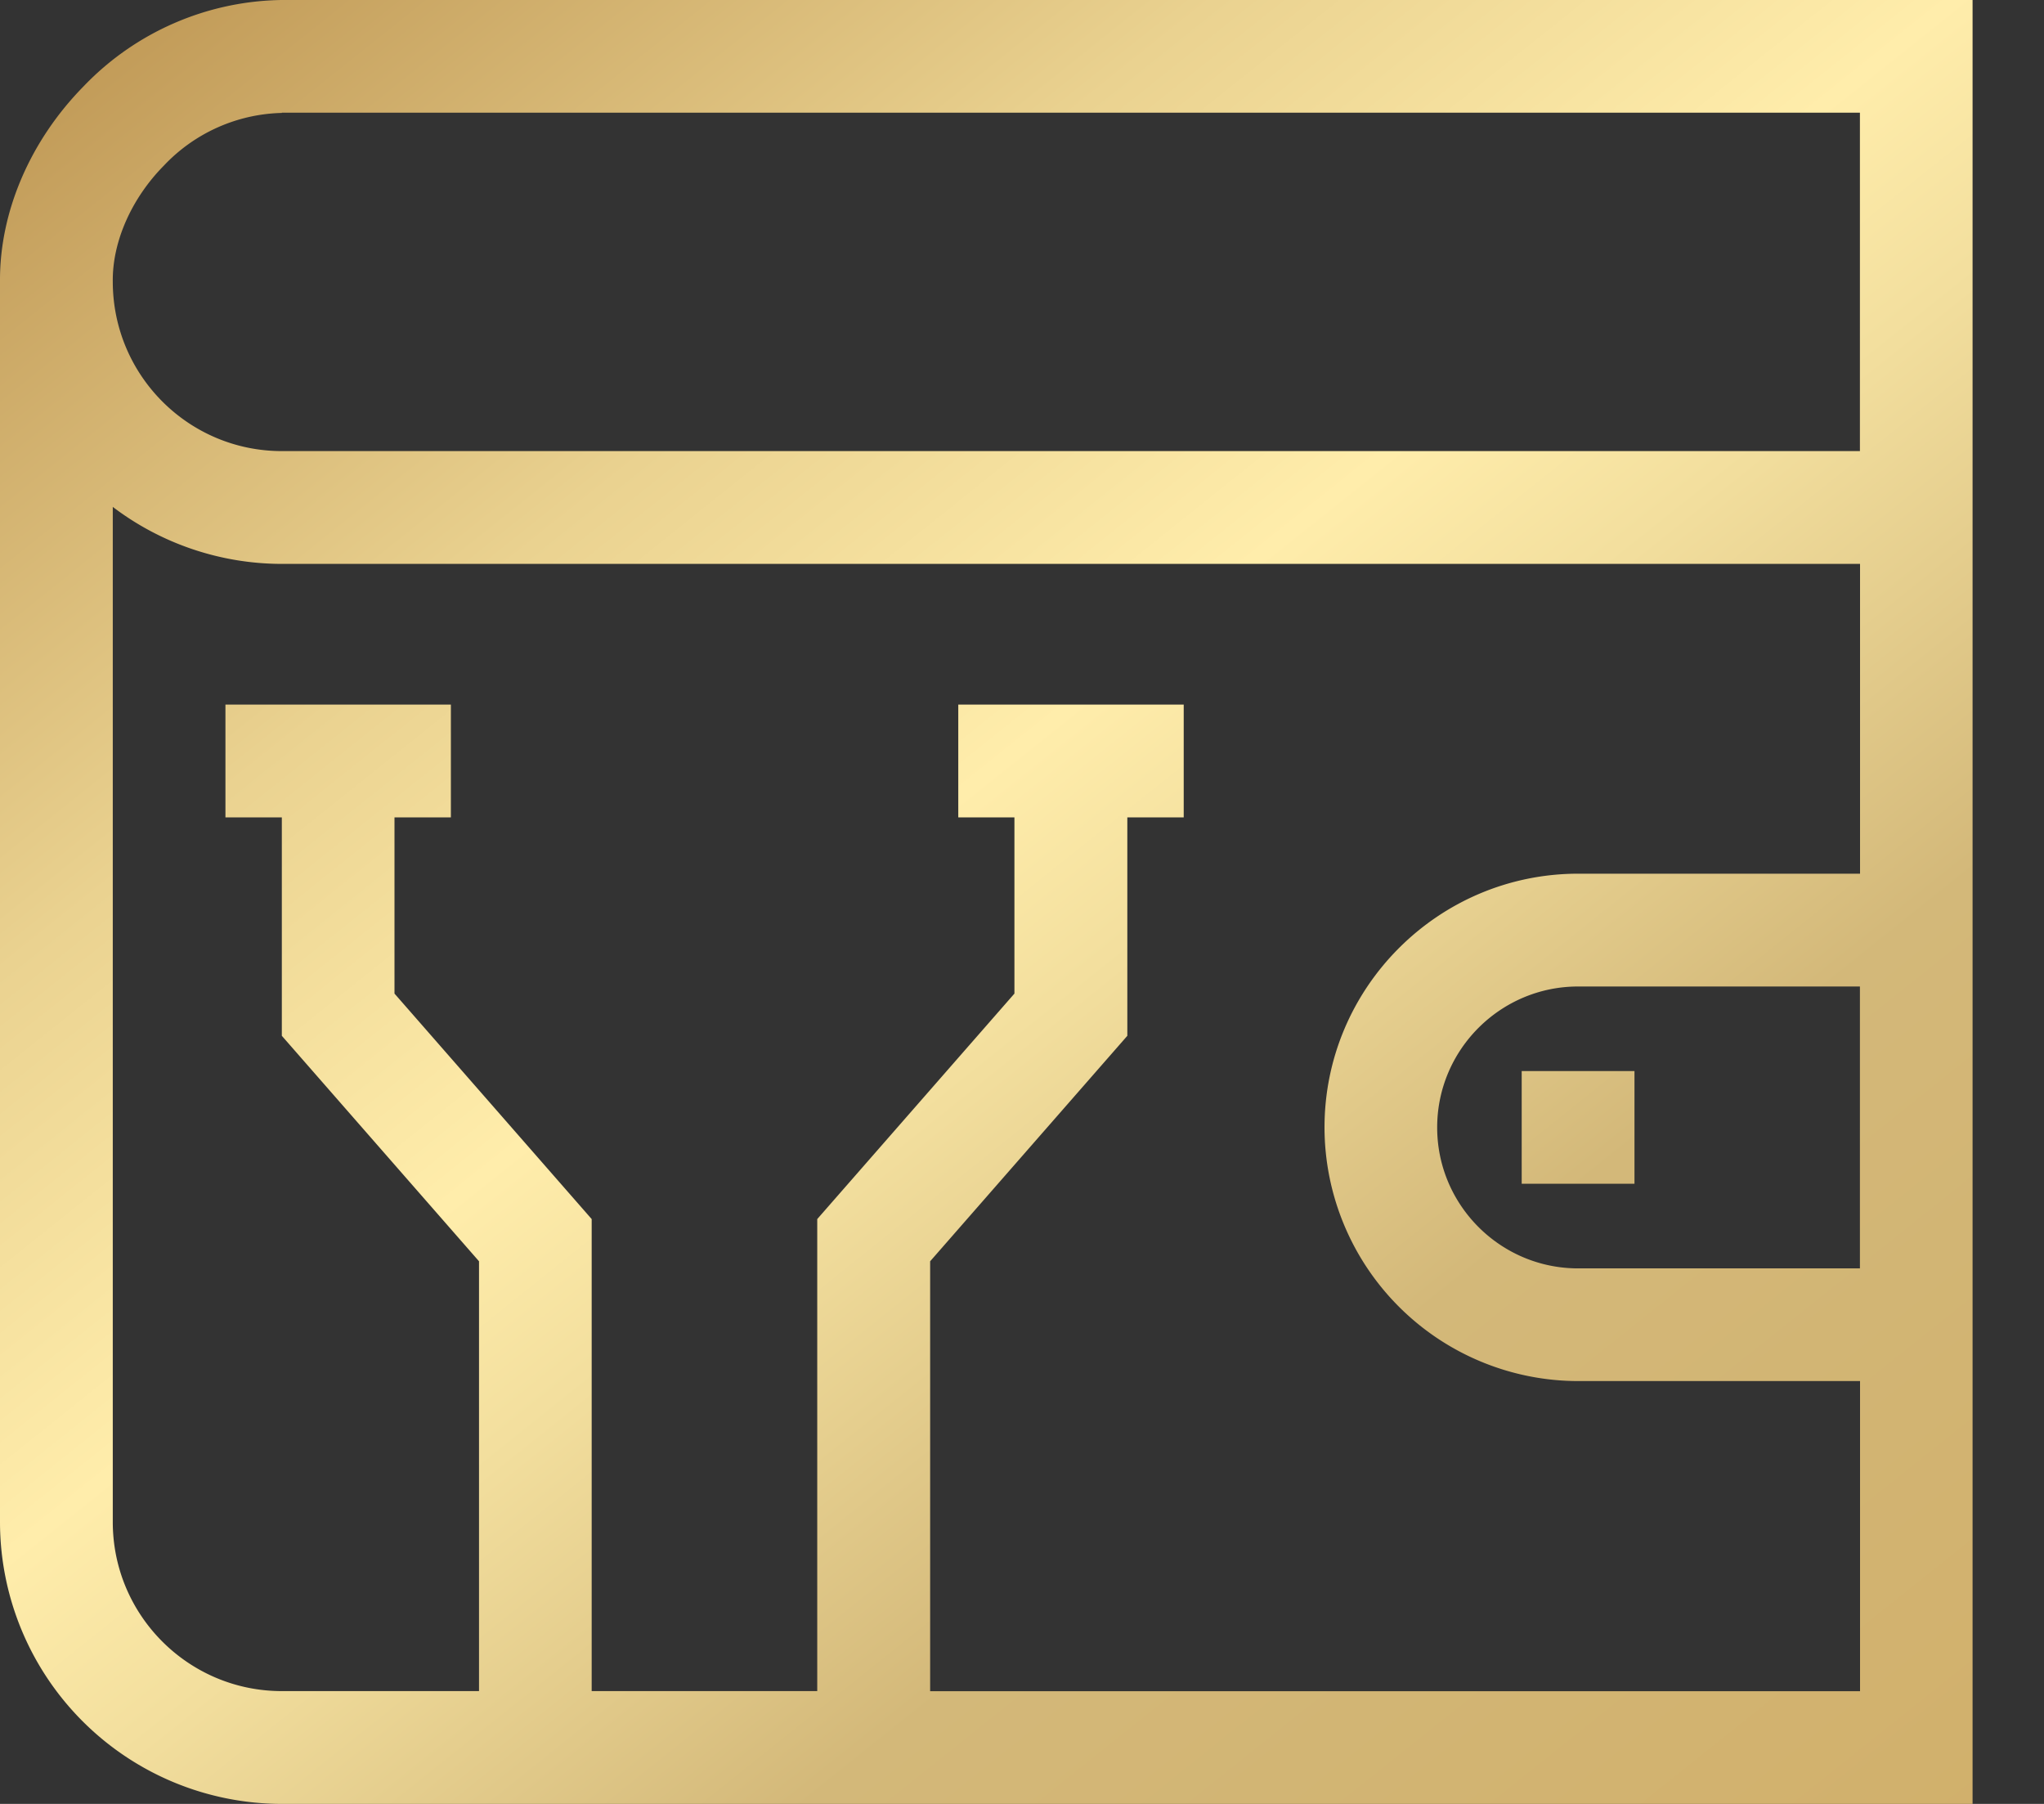 <svg width="17" height="15" viewBox="0 0 17 15" fill="none" xmlns="http://www.w3.org/2000/svg">
    <rect x="0" y="0" width="17" height="15" fill="#333333" stroke="none"/>
    <path d="M16.406 15H2.344A2.346 2.346 0 0 1 0 12.656V2.344C-.005 1.764.25 1.17.697.716A2.326 2.326 0 0 1 2.342 0h14.064v15zM.938 12.656c0 .776.63 1.406 1.406 1.406h1.64v-3.574l-1.64-1.875V6.797h-.469v-.938H3.75v.938h-.469v1.465l1.64 1.875v3.925h1.876v-3.925l1.64-1.875V6.797H7.97v-.938h1.875v.938h-.469v1.816l-1.64 1.875v3.575h7.734v-2.579h-2.344a2.112 2.112 0 0 1-2.11-2.109c0-1.163.947-2.11 2.11-2.11h2.344V4.689H2.344a2.329 2.329 0 0 1-1.406-.474v8.442zm12.187-4.453c-.646 0-1.172.526-1.172 1.172 0 .646.526 1.172 1.172 1.172h2.344V8.203h-2.344zm.469 1.64h-.938v-.937h.938v.938zM2.344.939a1.394 1.394 0 0 0-.98.437c-.27.273-.43.634-.426.965 0 .78.63 1.41 1.406 1.41h13.125V.937H2.344z" fill="url(#zb6j0y4bwa)"/>
    <defs>
        <linearGradient id="zb6j0y4bwa" x1="103.482" y1="36.084" x2="43.497" y2="-38.982" gradientUnits="userSpaceOnUse">
            <stop stop-color="#B58947"/>
            <stop offset=".11" stop-color="#A3732F"/>
            <stop offset=".3" stop-color="#FFEAA5"/>
            <stop offset=".62" stop-color="#CEA253"/>
            <stop offset=".8" stop-color="#D3B879"/>
            <stop offset=".84" stop-color="#F2DE9D"/>
            <stop offset=".86" stop-color="#FFEDAB"/>
            <stop offset=".9" stop-color="#EAD290"/>
            <stop offset=".97" stop-color="#B88E4B"/>
            <stop offset="1" stop-color="#A3732F"/>
        </linearGradient>
    </defs>
</svg>
